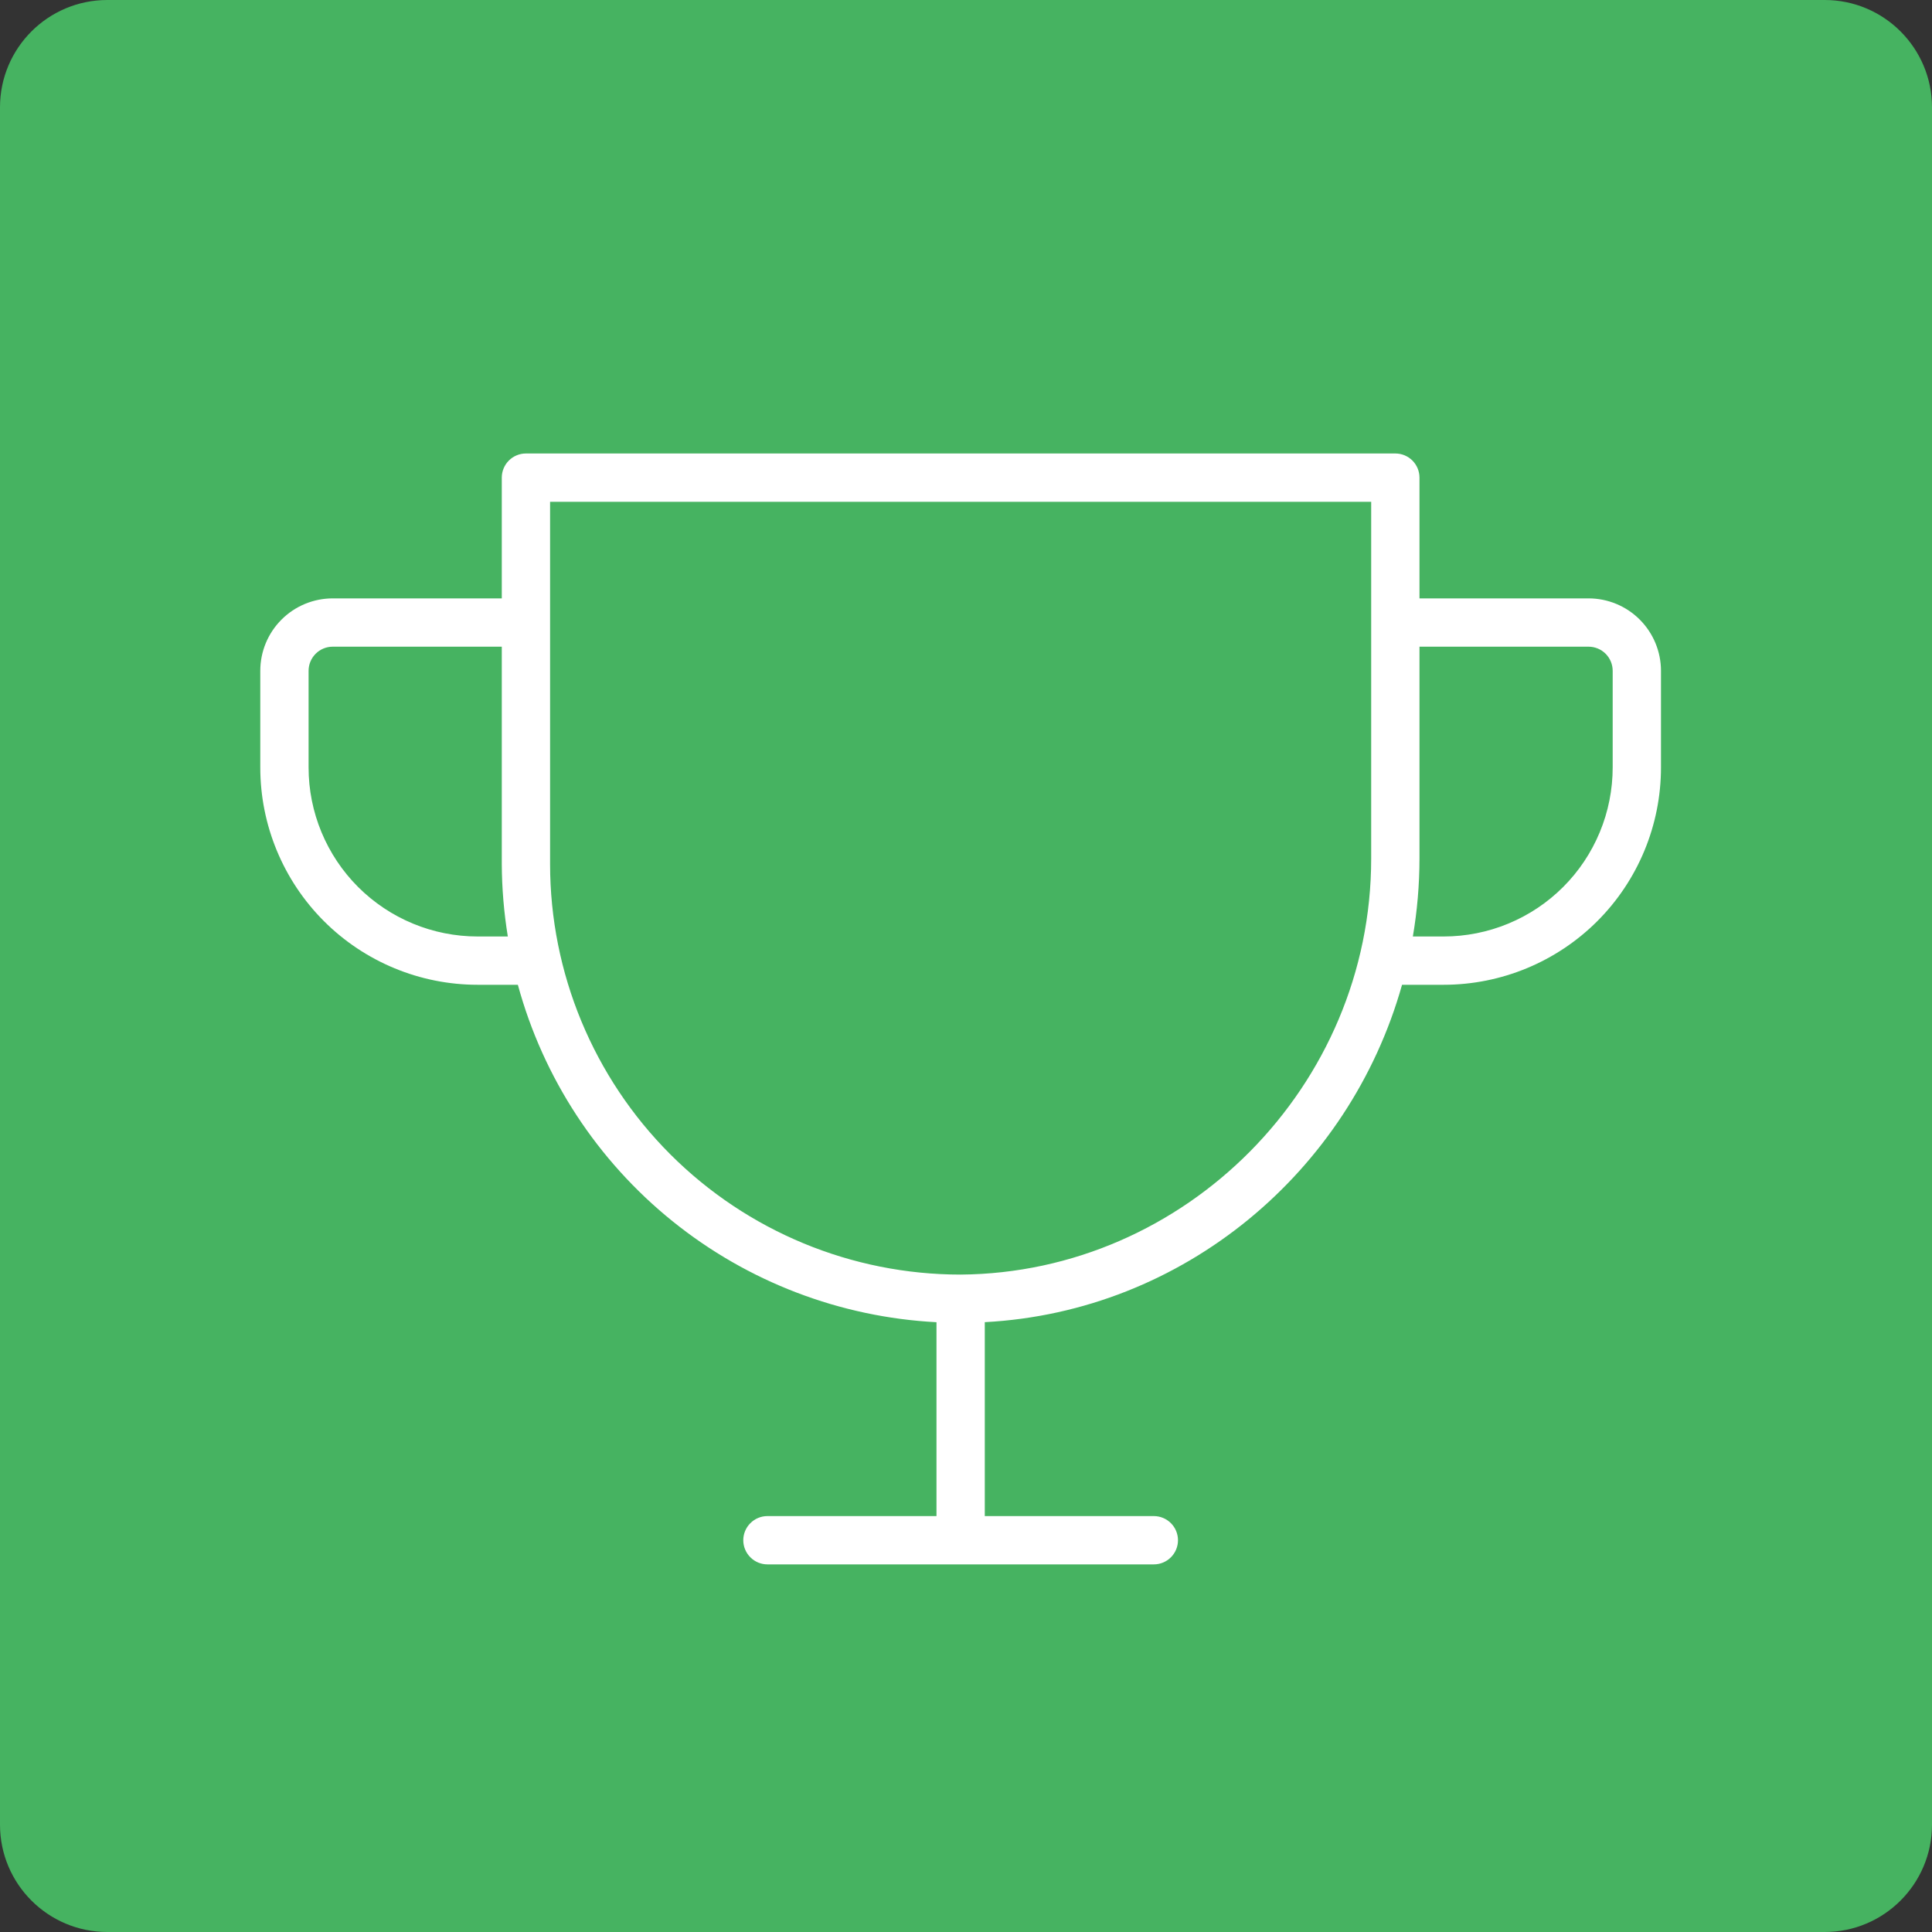 <svg width="72" height="72" viewBox="0 0 72 72" fill="none" xmlns="http://www.w3.org/2000/svg">
<rect x="0" y="0" width="72" height="72" fill="#333333" stroke="none"/>
<path d="M0 4C0 1.791 1.791 0 4 0H68C70.209 0 72 1.791 72 4V68C72 70.209 70.209 72 68 72H4C1.791 72 0 70.209 0 68V4Z" fill="#46B361"/>
<path d="M59.2 22.3H52.9V17.8C52.9 17.561 52.805 17.332 52.636 17.163C52.468 16.995 52.239 16.9 52 16.9H19.6C19.361 16.9 19.132 16.995 18.964 17.163C18.795 17.332 18.7 17.561 18.7 17.8V22.3H12.4C11.684 22.3 10.997 22.584 10.491 23.091C9.984 23.597 9.7 24.284 9.7 25V28.6C9.7 30.748 10.553 32.808 12.072 34.328C13.591 35.846 15.652 36.7 17.8 36.7H19.299C20.245 40.171 22.263 43.255 25.064 45.512C27.865 47.77 31.307 49.087 34.9 49.275V56.5H28.6C28.361 56.5 28.132 56.595 27.964 56.764C27.795 56.932 27.7 57.161 27.7 57.4C27.7 57.639 27.795 57.867 27.964 58.036C28.132 58.205 28.361 58.3 28.6 58.3H43C43.239 58.3 43.468 58.205 43.636 58.036C43.805 57.867 43.9 57.639 43.9 57.4C43.9 57.161 43.805 56.932 43.636 56.764C43.468 56.595 43.239 56.5 43 56.5H36.7V49.273C44.109 48.881 50.292 43.668 52.25 36.7H53.8C55.948 36.7 58.008 35.846 59.528 34.328C61.047 32.808 61.9 30.748 61.9 28.6V25C61.9 24.284 61.615 23.597 61.109 23.091C60.603 22.584 59.916 22.3 59.2 22.3ZM17.8 34.9C16.129 34.9 14.527 34.236 13.345 33.055C12.164 31.873 11.5 30.271 11.5 28.6V25C11.5 24.761 11.595 24.532 11.764 24.363C11.932 24.195 12.161 24.1 12.4 24.1H18.7V32.2C18.704 33.104 18.78 34.007 18.925 34.9H17.8ZM51.1 31.997C51.1 40.482 44.172 47.437 35.8 47.5C31.742 47.5 27.851 45.888 24.981 43.019C22.112 40.149 20.5 36.258 20.5 32.2V18.7H51.1V31.997ZM60.1 28.6C60.1 29.427 59.937 30.247 59.62 31.011C59.304 31.775 58.84 32.47 58.255 33.055C57.67 33.64 56.975 34.104 56.211 34.42C55.447 34.737 54.627 34.9 53.8 34.9H52.653C52.816 33.941 52.899 32.97 52.9 31.997V24.1H59.2C59.439 24.1 59.668 24.195 59.836 24.363C60.005 24.532 60.1 24.761 60.1 25V28.6Z" fill="white"/>
</svg>
